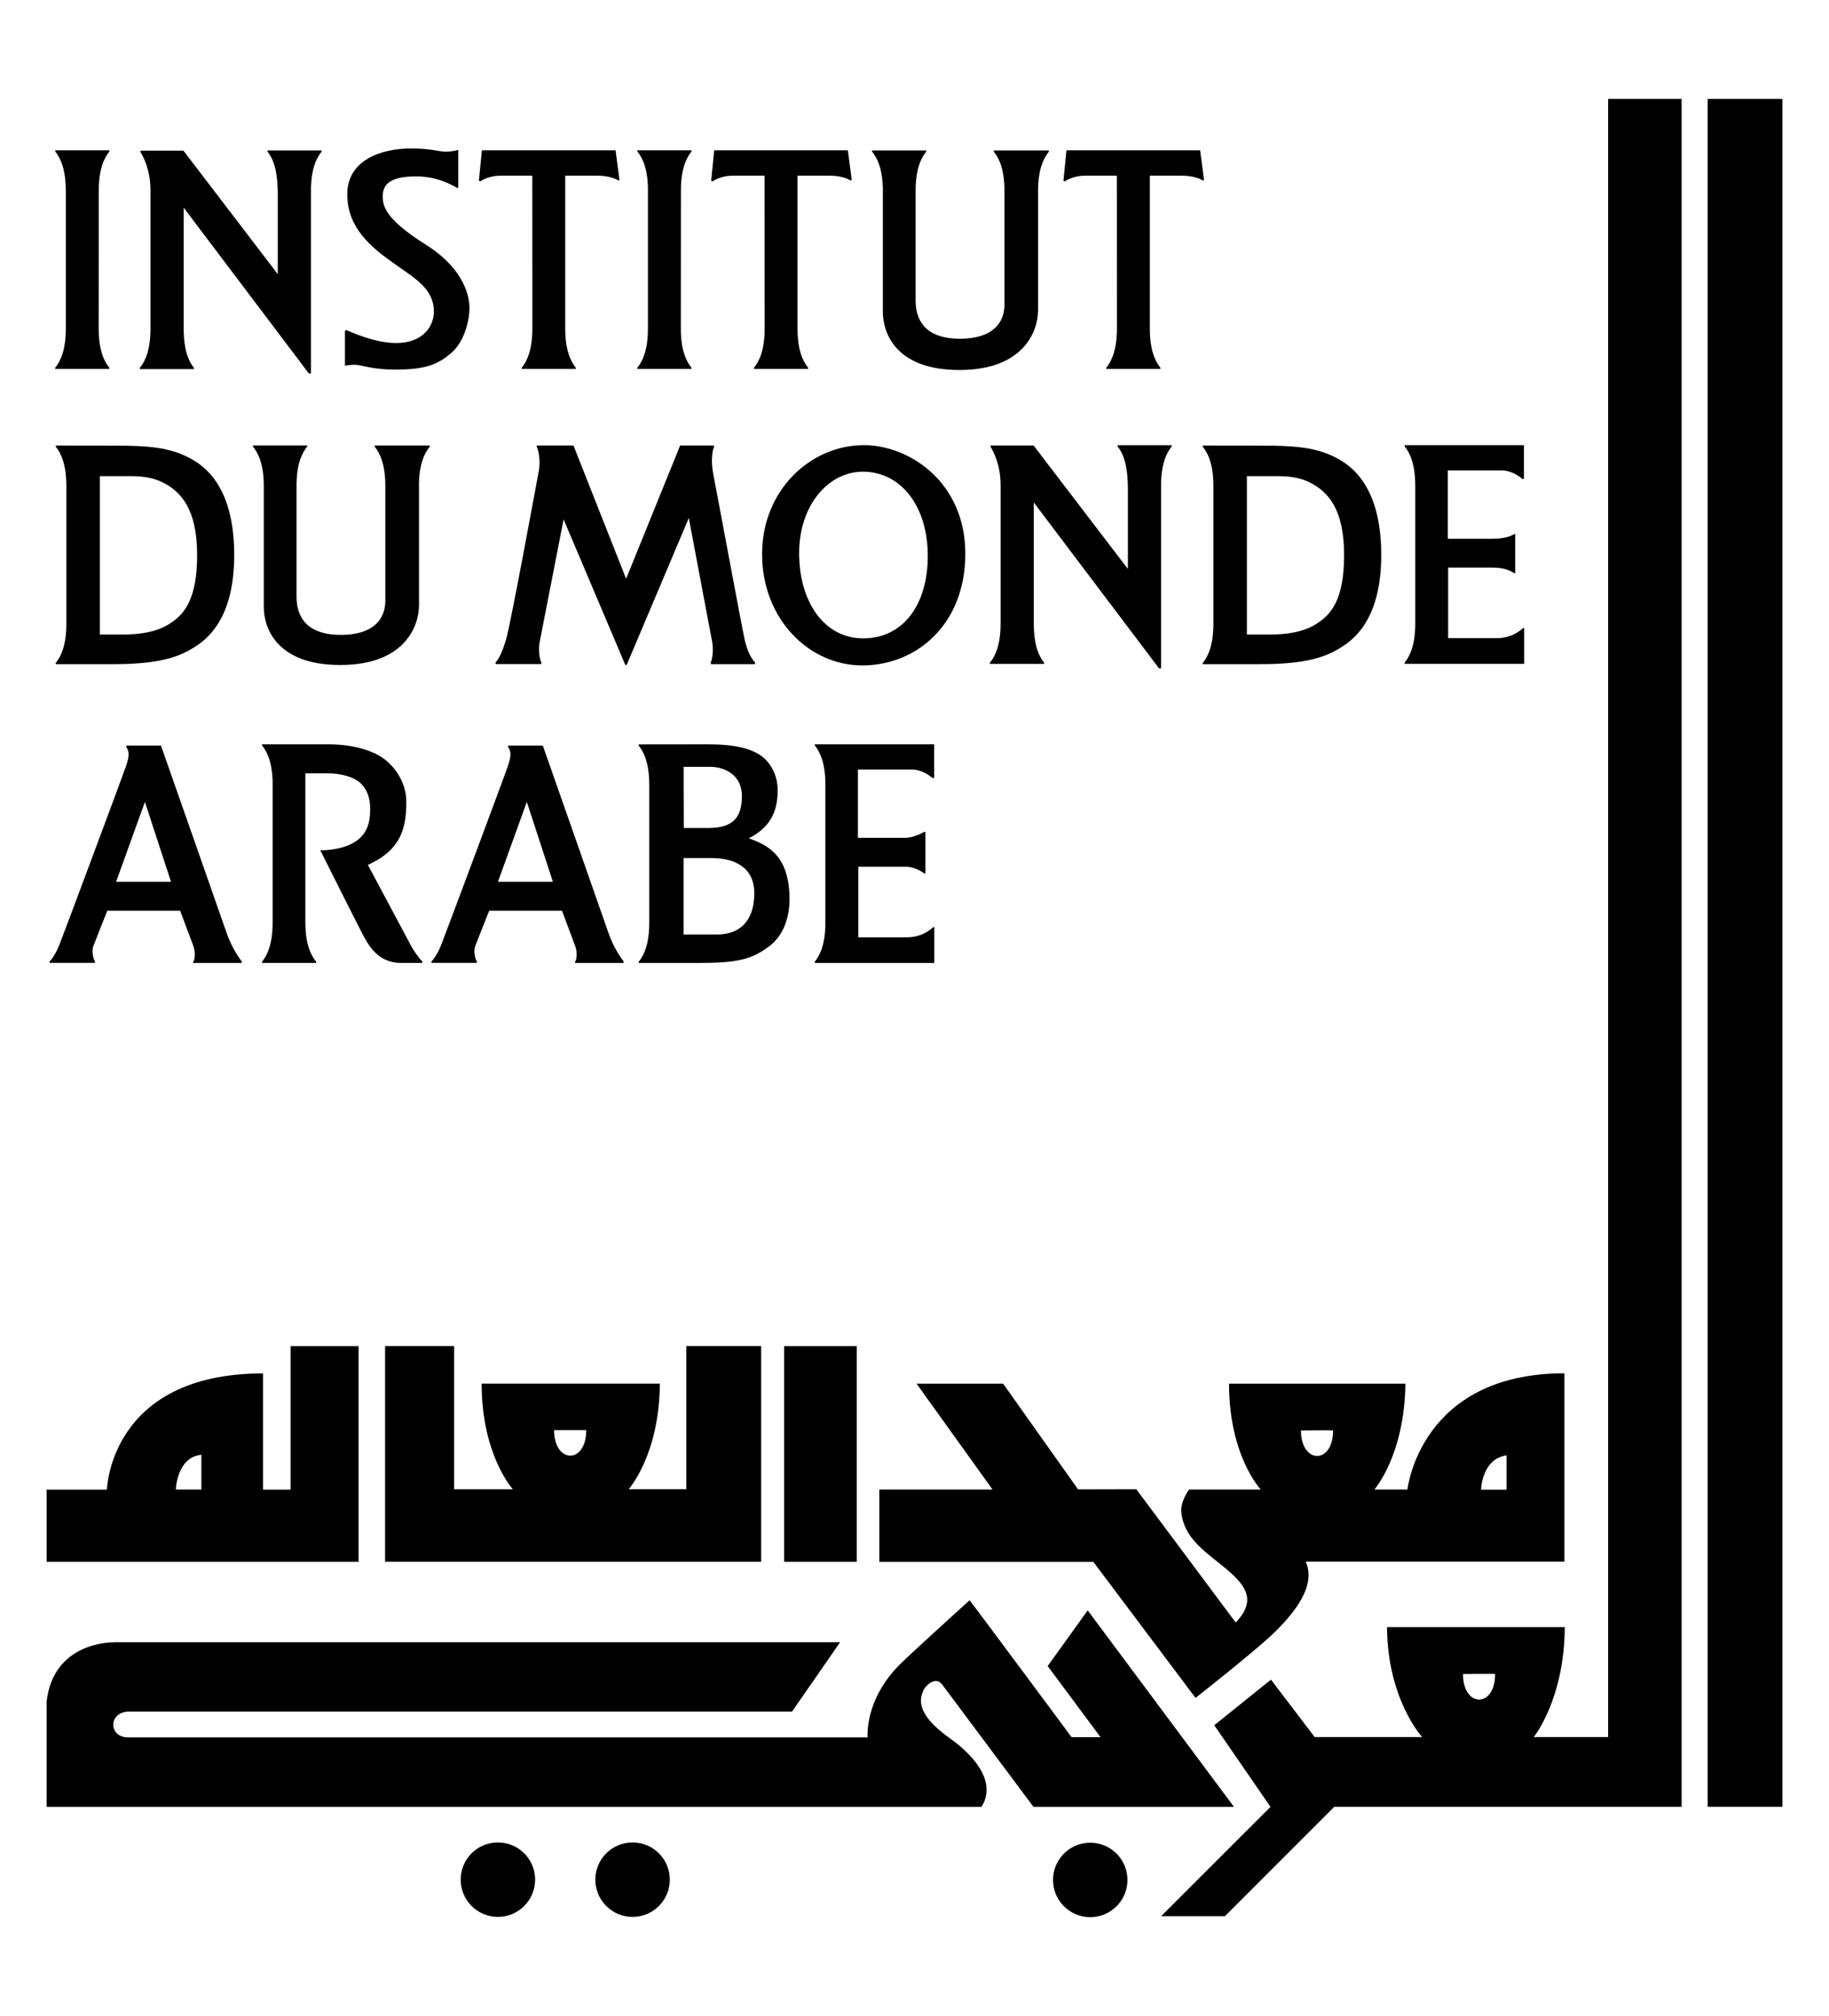 <?xml version="1.0" encoding="UTF-8"?>
<svg id="Calque_1" data-name="Calque 1" xmlns="http://www.w3.org/2000/svg" viewBox="0 0 484.25 533.67">
  <g id="g61">
    <path id="path67" d="M171.56,50.5c0-5.63-1.36-8.61-2.81-10.4v-.31h14.34v.31c-1.45,1.79-2.81,4.77-2.81,10.4l-.02,36.45c0,5.63,1.37,8.61,2.82,10.4v.31h-14.34v-.31c1.45-1.79,2.81-4.77,2.81-10.4v-36.45"/>
    <path id="path69" d="M228.67,117.83c12.12,0,26.91,9.82,26.91,28.73s-13.09,29.58-27.27,29.58-26.54-12.36-26.54-29.45,12.97-28.85,26.91-28.85ZM211.58,146.44c0,12.73,6.55,22.54,16.97,22.54s17.09-8.73,17.09-21.82-7.03-22.3-17.21-22.3c-9.09,0-16.85,8.85-16.85,21.58"/>
    <path id="path71" d="M30.74,233.42l7.63-21.15,6.91,21.15h-14.54ZM64.07,254.58c-.7-.9-2.73-3.71-4.12-7.77-1.06-3.09-17.33-49.45-17.33-49.45h-9.09l-.17.26c1,1.36.84,2.68.04,5.07-.85,2.54-16.12,43.39-17.58,47.15-1.07,2.78-2.22,4.19-2.74,4.75l.09.28h11.89l.14-.29c-.52-.67-.96-2.8-.53-4.02.44-1.23,3.75-9.5,3.75-9.5h19.27s2.29,6.13,3.52,9.39c.58,1.56.42,3.66-.08,4.17l.07.27h12.76l.09-.31"/>
    <path id="path73" d="M131.84,233.42l7.64-21.15,6.91,21.15h-14.55ZM165.17,254.58c-.7-.9-2.73-3.71-4.12-7.77-1.06-3.09-17.33-49.45-17.33-49.45h-9.09l-.17.26c1,1.36.84,2.68.04,5.07-.84,2.54-16.12,43.39-17.58,47.15-1.07,2.78-2.22,4.19-2.74,4.75l.09.28h11.89l.14-.29c-.52-.67-.96-2.8-.52-4.02.44-1.23,3.74-9.5,3.74-9.5h19.27s2.28,6.13,3.51,9.39c.59,1.56.42,3.66-.07,4.17l.06.27h12.76l.09-.31"/>
    <path id="path75" d="M171.9,207.75c0-5.63-1.36-8.61-2.81-10.4v-.31s15.16-.02,18.36-.02c6.89,0,11.8,1.05,14.76,3.58,1.82,1.56,3.68,4.64,3.68,8.47,0,4.24-.82,9.38-7.64,12.84,5.4,1.87,10.79,4.88,10.79,16.24,0,3.4-.95,9.07-5.46,12.4-4.65,3.43-8.24,4.35-18.9,4.35h-15.59v-.29c1.45-1.79,2.81-4.74,2.81-10.38v-36.47ZM181.04,219.18h6.42c6.18,0,8.97-2.36,8.97-8.43s-5.21-7.76-8.24-7.76h-7.19l.04,16.18ZM180.98,247.37h8.67c7.19,0,10.06-4.61,10.06-10.91,0-6.64-4.83-9.33-11.43-9.33.11,0-7.29,0-7.29,0v20.24"/>
    <path id="path77" d="M17.42,50.5c0-5.63-1.36-8.61-2.8-10.4v-.31h14.34v.31c-1.45,1.79-2.81,4.77-2.81,10.4l-.02,36.45c0,5.63,1.37,8.61,2.82,10.4v.31h-14.34v-.31c1.45-1.79,2.82-4.77,2.82-10.4v-36.45"/>
    <path id="path79" d="M262.33,117.92h11.32l24.97,32.68v-21.16c-.01-6.5-1.28-9.49-2.73-11.27v-.31h14.34v.31c-1.45,1.78-2.82,4.77-2.82,10.4v48.34h-.55s-33.15-43.9-33.15-43.9v32.02c.01,5.63,1.28,8.61,2.73,10.4v.31h-14.34v-.31c1.45-1.79,2.82-4.77,2.82-10.4v-36.61c0-5.53-2-9.12-2.68-10.17l.09-.32"/>
    <path id="path81" d="M91.33,87.58v9.22s1.99-.38,3.33-.19c1.81.26,4.56,1.23,10.01,1.23,7.91,0,11.34-1.33,14.96-4.55,3.64-3.25,4.67-9.13,4.67-11.68s-.87-10.12-11.63-16.89c-11.17-7.02-11.33-10.51-11.33-12.86,0-3.31,2.36-5.17,8.9-5.17,5.58,0,9.71,2.38,10.8,3.08l.29-.11v-9.99s-1.52.48-3.33.48-3.76-.85-9.21-.85c-7.97,0-16.85,3.15-16.85,12.12s6.38,14.04,12.12,18.14c5.72,4.09,10.81,6.77,10.81,12.94,0,3.88-2.93,8.3-9.96,8.3-5.76,0-11.91-2.91-13.29-3.43l-.3.21"/>
    <path id="path83" d="M164.01,47.61l-1.03-7.82h-35.39l-.8,8.04.31.19c.77-.48,2.71-1.52,5.33-1.52h8.5l.02,40.45c0,5.63-1.37,8.61-2.82,10.4v.31h14.34v-.31c-1.45-1.79-2.82-4.77-2.82-10.4v-40.45h8.49c3.13,0,4.93.88,5.62,1.3l.27-.19"/>
    <path id="path85" d="M225.51,47.61l-1.03-7.82h-35.39l-.8,8.04.31.19c.77-.48,2.71-1.52,5.33-1.52h8.5l.02,40.45c0,5.63-1.37,8.61-2.82,10.4v.31h14.34v-.31c-1.45-1.79-2.82-4.77-2.82-10.4v-40.45h8.49c3.13,0,4.93.88,5.62,1.3l.27-.19"/>
    <path id="path87" d="M318.78,47.61l-1.03-7.82h-35.39l-.8,8.04.31.19c.77-.48,2.71-1.52,5.33-1.52h8.5l.02,40.45c0,5.63-1.37,8.61-2.82,10.4v.31h14.34v-.31c-1.45-1.79-2.81-4.77-2.81-10.4v-40.45h8.48c3.13,0,4.93.88,5.62,1.3l.27-.19"/>
    <path id="path89" d="M274.84,50.55c0-5.63,1.41-8.62,2.86-10.41v-.31h-14.58v.31c1.45,1.79,2.82,4.77,2.82,10.41v30.14c0,3.03-1.39,8.97-11.82,8.97s-11.7-6.38-11.7-10.14v-28.99c0-5.63,1.36-8.61,2.81-10.4v-.31h-14.34v.31c1.45,1.79,2.86,4.77,2.86,10.4v32.02c0,5.58,3.4,15.39,20.25,15.39s20.84-10.06,20.84-15.88v-31.52"/>
    <path id="path91" d="M26.44,126.03v41.93h6.12c4.49,0,8.97-.63,12.49-2.94,3.51-2.3,7.14-6.02,7.14-18.08s-4.14-16.93-9.56-19.45c-3.4-1.58-7.16-1.46-9.59-1.46h-6.6ZM14.75,175.81v-.31c1.45-1.79,2.82-4.77,2.82-10.4v-36.45c0-5.63-1.36-8.61-2.8-10.4v-.31s10.9.02,15.62.02c8.87,0,14.32.48,19.48,3.11,4.3,2.19,12.14,7.68,12.14,25.86s-8.31,23.09-11.5,24.96c-4.35,2.55-10.06,3.92-20.6,3.92h-15.15"/>
    <path id="path93" d="M330.13,126.03v41.93h6.12c4.49,0,8.97-.63,12.48-2.94,3.52-2.3,7.14-6.02,7.14-18.08s-4.14-16.93-9.56-19.45c-3.4-1.58-7.17-1.46-9.59-1.46h-6.6ZM321.26,128.65c0-5.63-1.36-8.61-2.81-10.4v-.31s10.9.02,15.63.02c8.87,0,14.32.48,19.48,3.11,4.3,2.19,12.14,7.68,12.14,25.86s-8.32,23.09-11.51,24.96c-4.35,2.55-10.05,3.92-20.6,3.92h-15.15v-.31c1.45-1.79,2.82-4.77,2.82-10.4v-36.45"/>
    <path id="path95" d="M110.92,128.64c0-5.63,1.41-8.62,2.86-10.41v-.31h-14.58v.31c1.45,1.79,2.82,4.77,2.82,10.41v30.44c0,3.03-1.39,8.97-11.81,8.97s-11.7-6.38-11.7-10.14v-29.29c-.01-5.63,1.36-8.61,2.81-10.4v-.31h-14.34s0,.31,0,.31c1.45,1.79,2.86,4.77,2.86,10.4v32.02c0,5.58,3.4,15.39,20.25,15.39s20.85-10.06,20.85-15.88v-31.52"/>
    <path id="path97" d="M197.12,169.2c.97,4.09,2.18,5.52,2.85,6.25l-.12.36h-11.57l-.15-.4c.5-.71.81-3.61.43-5.48-.22-1.14-6.19-32.81-6.19-32.81l-16.45,38.9h-.36l-16.34-38.54s-6.2,31.8-6.36,32.6c-.37,1.86.01,4.6.51,5.31l-.15.4h-11.94l-.12-.36c.67-.73,1.68-2.21,2.85-6.25,1.3-4.5,8.23-42.38,8.63-44.43.58-3.01-.17-5.95-.59-6.61l.17-.22h9.61l13.94,35.28,14.31-35.28h8.86l.15.3c-.48.88-.95,3.75-.22,7.42.75,3.75,7.66,41.03,8.27,43.57"/>
    <path id="path99" d="M218.53,207.73c0-5.63-1.36-8.61-2.8-10.4v-.31s31.59,0,31.59,0v8.83l-.37.16c-.81-.72-2.91-2.32-5.63-2.32h-14.18v18.09h12.48c2.17,0,4.47-1.22,5.17-1.62l.22.11v10.89l-.18.12c-.6-.45-2.63-1.85-4.98-1.85h-12.6v18.67h12.97c3.73,0,6.12-1.96,6.88-2.7l.27.09v9.41h-31.66v-.31c1.45-1.79,2.82-4.74,2.82-10.37v-36.48"/>
    <path id="path101" d="M72.19,207.73c0-5.63-1.35-8.61-2.8-10.4v-.31h17.46c6.89,0,11.76,1.75,14.43,3.57,2.67,1.82,6.3,5.94,6.3,11.75,0,7.34-1.74,12.8-10.18,16.6,0,0,10.67,20,11.52,21.58.71,1.31,2.08,3.21,2.94,4.02l-.12.35h-5.56c-6.37,0-8.81-5.08-10.28-7.8-.9-1.66-11.1-22.02-11.1-22.02,0,0,5.2.17,8.94-2.08,3.17-1.9,4.27-4.71,4.27-8.83s-1.69-6.19-2.91-7.16c-1.21-.97-3.89-2.3-8.73-2.3h-5.52v39.48c0,5.63,1.4,8.61,2.86,10.4v.31h-14.34v-.31c1.45-1.79,2.81-4.77,2.81-10.4v-36.45"/>
    <path id="path103" d="M207.6,413.42h19.25v-57.1s-19.25,0-19.25,0v57.1"/>
    <path id="path105" d="M76.95,356.32v37.99h-7.31v-30.76c-40.6,0-41.33,30.76-41.33,30.76h-15.97v19.11h82.6v-57.1h-17.99ZM46.55,394.28s.28-8.63,6.77-9.19v9.19h-6.77"/>
    <path id="path107" d="M30.01,434.72h192.41l-12.72,18.34H34.24c-5.63,0-5.59,6.83-.35,6.83h195.82s-.91-9.79,8.39-19.15c3.08-3.1,18.6-17.14,18.6-17.14,0-.18,27.02,36.24,27.02,36.24h7.66l-13.99-18.83,10.59-14.74,38.74,52.03h-53.08l-24.22-32.44c-1.65-2.17-4.3.21-4.86,1.45-.91,1.97-2.62,6.03,6.87,12.78,7.94,5.65,12.14,12.45,8.41,18.21H12.34v-27.88c1.82-16.05,17.68-15.68,17.68-15.68"/>
    <path id="path109" d="M181.72,356.32v37.89h-15.29s8.15-8.99,8.27-27.96h-47.18c0,18.96,8.27,27.97,8.27,27.97h-15.56v-37.91h-18.27v57.1h99.57v-57.1h-19.81ZM146.7,378.57h8.51c0,9.1-8.51,8.89-8.51,0"/>
    <path id="path111" d="M452.13,26.19h19.79v452.09h-19.79V26.19Z"/>
    <path id="path113" d="M131.82,507.41c5.45,0,9.86-4.41,9.86-9.86s-4.41-9.85-9.86-9.85-9.85,4.41-9.85,9.85,4.41,9.86,9.85,9.86"/>
    <path id="path115" d="M167.48,507.41c5.45,0,9.86-4.41,9.86-9.86s-4.41-9.85-9.86-9.85-9.86,4.41-9.86,9.85,4.41,9.86,9.86,9.86"/>
    <path id="path117" d="M288.65,507.48c5.45,0,9.86-4.41,9.86-9.85s-4.41-9.86-9.86-9.86-9.85,4.41-9.85,9.86,4.41,9.85,9.85,9.85"/>
    <path id="path119" d="M372.64,394.28h-8.75s8-9.09,8.2-28.02h-46.69c0,19.18,8.4,28.02,8.4,28.02h-18.97s-2.45,3.24-2.05,6.23c.65,4.84,3.33,8.02,8.84,12.34,7.37,5.76,11.95,9.92,5.55,16.64l-26.32-35.28-15.42.04-19.84-27.99h-22.92l20.11,28.02h-29.97v19.15h56.66l27.06,36.01s16.47-12.9,21.33-17.76c4.87-4.87,10.7-11.96,7.84-18.3h68.5v-49.86c-38.3,0-41.56,30.76-41.56,30.76ZM344.44,378.65s8.51-.1,8.51,0c0,9.1-8.51,8.88-8.51,0ZM392.13,394.32s.17-8.15,6.76-9.09v9.09h-6.76"/>
    <path id="path121" d="M425.77,26.19v433.61h-19.69s8.12-9.96,8.21-29.09h-47.06c.11,19.13,9.29,29.09,9.29,29.09h-28.45l-11.57-15.19-15.01,12.07,14.89,21.61-28.96,28.93h16.89l28.93-28.93h91.99V26.19h-19.45ZM387.34,443.12s8.51-.1,8.51,0c0,9.1-8.51,8.94-8.51,0"/>
    <path id="path123" d="M374.7,128.56c0-5.63-1.36-8.61-2.8-10.4v-.31s31.59,0,31.59,0v8.83l-.37.16c-.81-.72-2.91-2.32-5.63-2.32h-14.18v18.09h11.67c3.42,0,5.32-.74,5.98-1.29l.22.11v10.22l-.18.13c-.93-.64-2.61-1.53-5.79-1.53h-11.79v18.67h12.97c3.74,0,6.12-1.96,6.89-2.7l.27.09v9.41h-31.66v-.31c1.45-1.79,2.82-4.74,2.82-10.37v-36.48"/>
    <path id="path125" d="M37.25,39.88h11.32l24.97,32.69v-21.17c-.01-6.5-1.28-9.49-2.73-11.27v-.31h14.34v.31c-1.45,1.79-2.82,4.77-2.82,10.4v48.34h-.55s-33.15-43.9-33.15-43.9v32.02c.01,5.63,1.28,8.61,2.73,10.4v.31h-14.34v-.31c1.45-1.79,2.82-4.77,2.82-10.4v-36.61c0-5.53-2-9.12-2.68-10.18l.09-.32"/>
  </g>
</svg>